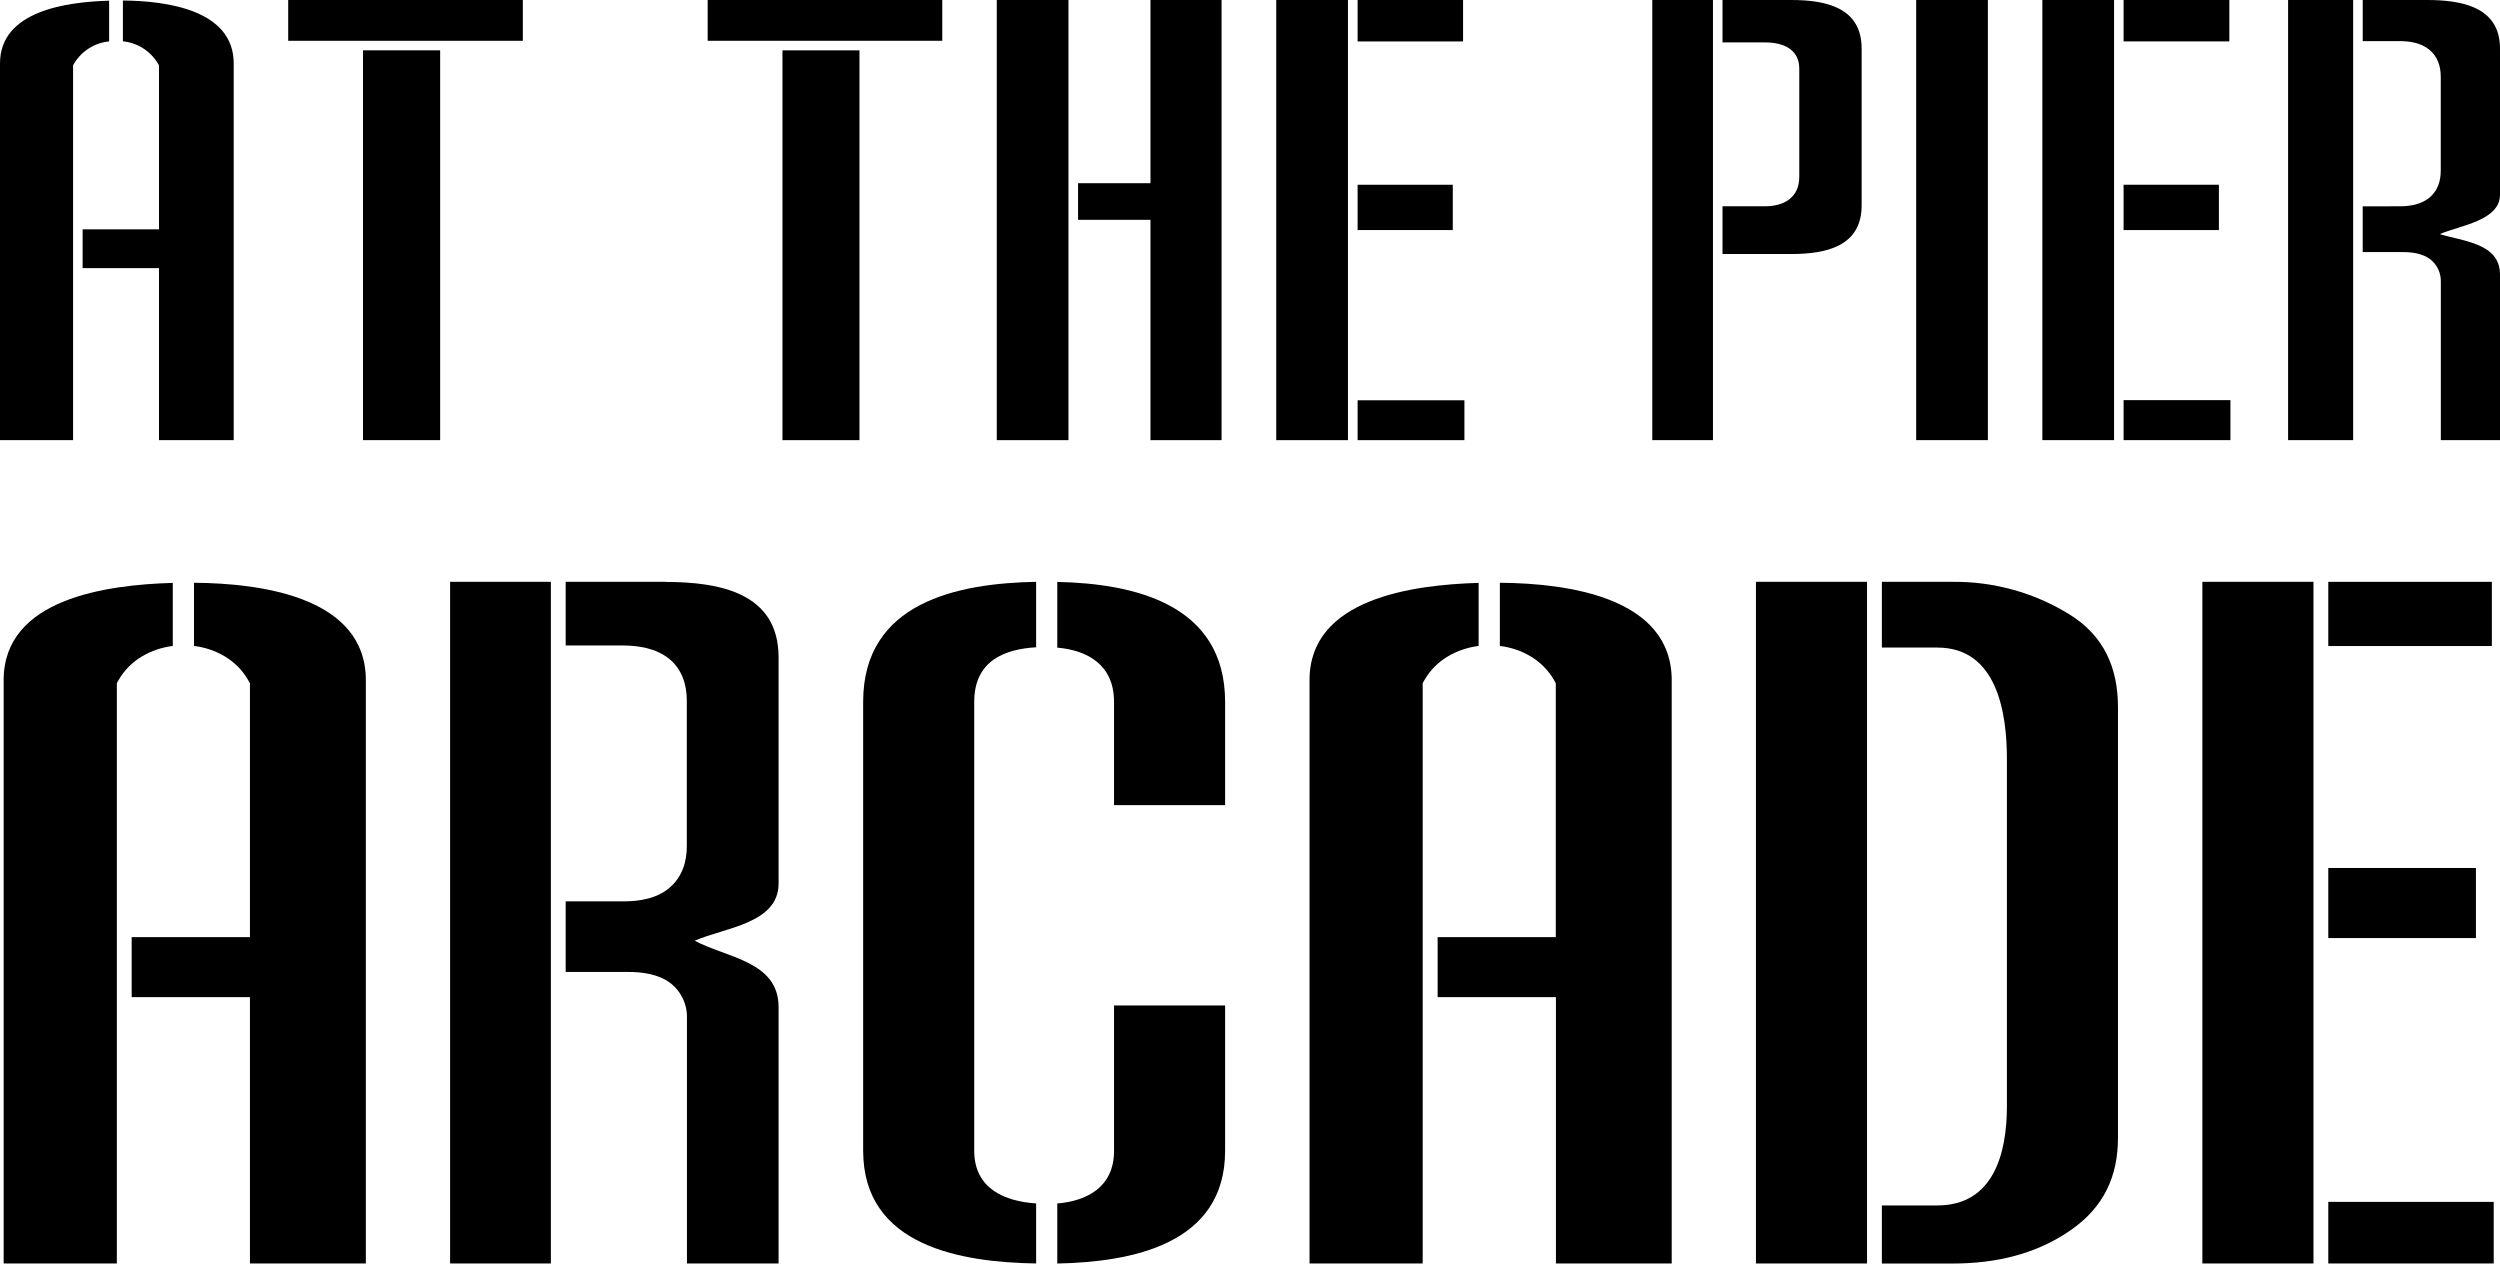 <?xml version="1.0" encoding="utf-8"?>
<svg xmlns="http://www.w3.org/2000/svg" id="Layer_1" viewBox="0 0 874.7 442.08">
  <rect x="814.62" y="420.5" width="57.88" height="21.57"/>
  <path d="M428.64,402.65v-50.86h-38.86v50.86c0,12.82-9.64,17.55-19.86,18.43v21c25.89-.52,58.72-6.58,58.72-39.45"/>
  <path d="M599.33,0h-21.23v154h21.23V0ZM602.67,0v14.84h15c6,0,11.86,2.25,11.86,9.16v37.86c0,7.26-5.32,10.31-12,10.31h-14.86v16.71h24c12.14,0,24.68-2.61,24.68-17V17c0-14.42-12.54-17-24.68-17h-24ZM695.52,0h-25.09v154h25.09V0ZM780.39,140h-37.39v14h37.38v-14ZM739.67,0h-25.09v154h25.09V0ZM743,14.49h37V0h-37v14.49ZM743,80.49h33.35v-15.86h-33.35v15.86ZM826.66,72.2v16h14.06c3.21,0,6.76.47,9.45,2.41,2.49,1.89,3.92,4.86,3.83,7.99v55.4h20.7v-57.95c0-11-13-11.63-21.07-14.14,6.92-3,21.07-4.67,21.07-13.78V17c0-14.66-13.47-17-25.58-17h-22.45v14.38h12.85c3.62,0,7.55.62,10.45,3s4,5.79,4,9.46v32.88c0,3.6-1.07,7-3.89,9.37s-6.67,3.08-10.3,3.08l-13.12.03ZM823.32,0h-22.76v154h22.76V0Z"/>
  <path d="M475,154h37.37v-13.95h-37.37v13.95ZM475,80.49h33.3v-15.85h-33.3v15.85ZM273.77,154h26.94V17.62h-26.94v136.38ZM247.6,14.27h82.08V0h-82.08v14.27ZM348.75,154h25.09V0h-25.09v154ZM402.53,0v64.1h-25.34v12.81h25.34v77.09h24.87V0h-24.87ZM446.53,0v154h25.09V0h-25.09ZM475,14.5h36.9V0h-36.9v14.5Z"/>
  <path d="M81.77,154V22.2C81.77,3.46,58.33.3,43,.18v14.28c5.03.49,9.54,3.32,12.18,7.64l.45.77v57.36h-26.72v13.59h26.72v60.18h26.14ZM38.19.24C23.34.67,0,3.75,0,22.2v131.8h25.57V22.87l.43-.77c2.65-4.3,7.15-7.12,12.18-7.62V.24ZM182.93,0h-82.09v14.27h82.09V0ZM154,17.61h-27v136.39h27V17.61Z"/>
  <path d="M67.88,203.85v22.15c7.66.95,14.9,4.94,18.87,11.82l.7,1.21v88.85h-41.38v21h41.38v93.18h40.55v-204.06c0-29-36.32-33.93-60.07-34.1"/>
  <path d="M60.45,203.94c-23,.66-59.17,5.43-59.17,34v204.13h39.6v-203.07l.7-1.21c4-6.9,11.25-10.81,18.87-11.79v-22.06Z"/>
  <path d="M517.34,203.94c-23,.66-59.16,5.43-59.16,34v204.13h39.59v-203.07l.7-1.21c4-6.9,11.25-10.81,18.87-11.79v-22.06Z"/>
  <path d="M524.77,203.85v22.15c7.66.95,14.9,4.94,18.88,11.82l.69,1.21v88.85h-41.34v21h41.39v93.18h40.51v-204.06c0-29-36.32-33.93-60.08-34.1"/>
  <path d="M232.73,203.57h-34.81v22.27h19.91c5.61,0,11.69,1,16.19,4.58s6.28,9,6.28,14.65v51c0,5.58-1.68,10.81-6.05,14.54s-10.31,4.75-15.94,4.75h-20.39v24.7h21.79c5,0,10.47.73,14.64,3.74,3.92,2.94,6.16,7.61,6,12.51v85.76h32.06v-89.72c0-16-18-17.18-29.35-23.21,10.33-4.57,29.35-5.94,29.35-20v-79.14c0-22.71-20.86-26.39-39.63-26.39"/>
  <rect x="157.48" y="203.57" width="35.26" height="238.5"/>
  <path d="M369.92,203.59v23c10.67.95,19.86,6.06,19.86,19v36.11h38.86v-36.1c0-34.2-31.69-41.43-58.72-42"/>
  <path d="M302,245.6v157c0,33.55,34.49,39.05,60.52,39.46v-21c-10.9-.73-21.66-5.09-21.66-18.47v-157c0-14.41,10.6-18.47,21.66-19.12v-22.9c-27.41.5-60.52,7.09-60.52,42"/>
  <path d="M723.92,214.88c-12.32-7.58-26.54-11.5-41-11.31h-24.49v23h19.4c20.86,0,24.35,22.68,24.35,39v121.5c0,16.25-4.55,34.69-24.35,34.69h-19.4v20.32h24.89c14.9,0,29.36-3.26,41.64-12,11.08-7.86,16.08-18.45,16.08-32v-150.59c0-14-5-25.17-17.12-32.61"/>
  <polygon points="614.37 203.57 614.37 442.07 653.24 442.07 653.24 416.57 653.24 203.57 614.37 203.57"/>
  <rect x="770.57" y="203.57" width="38.87" height="238.5"/>
  <rect x="814.62" y="303.69" width="51.66" height="24.52"/>
  <rect x="814.62" y="203.57" width="57.23" height="22.46"/>
</svg>